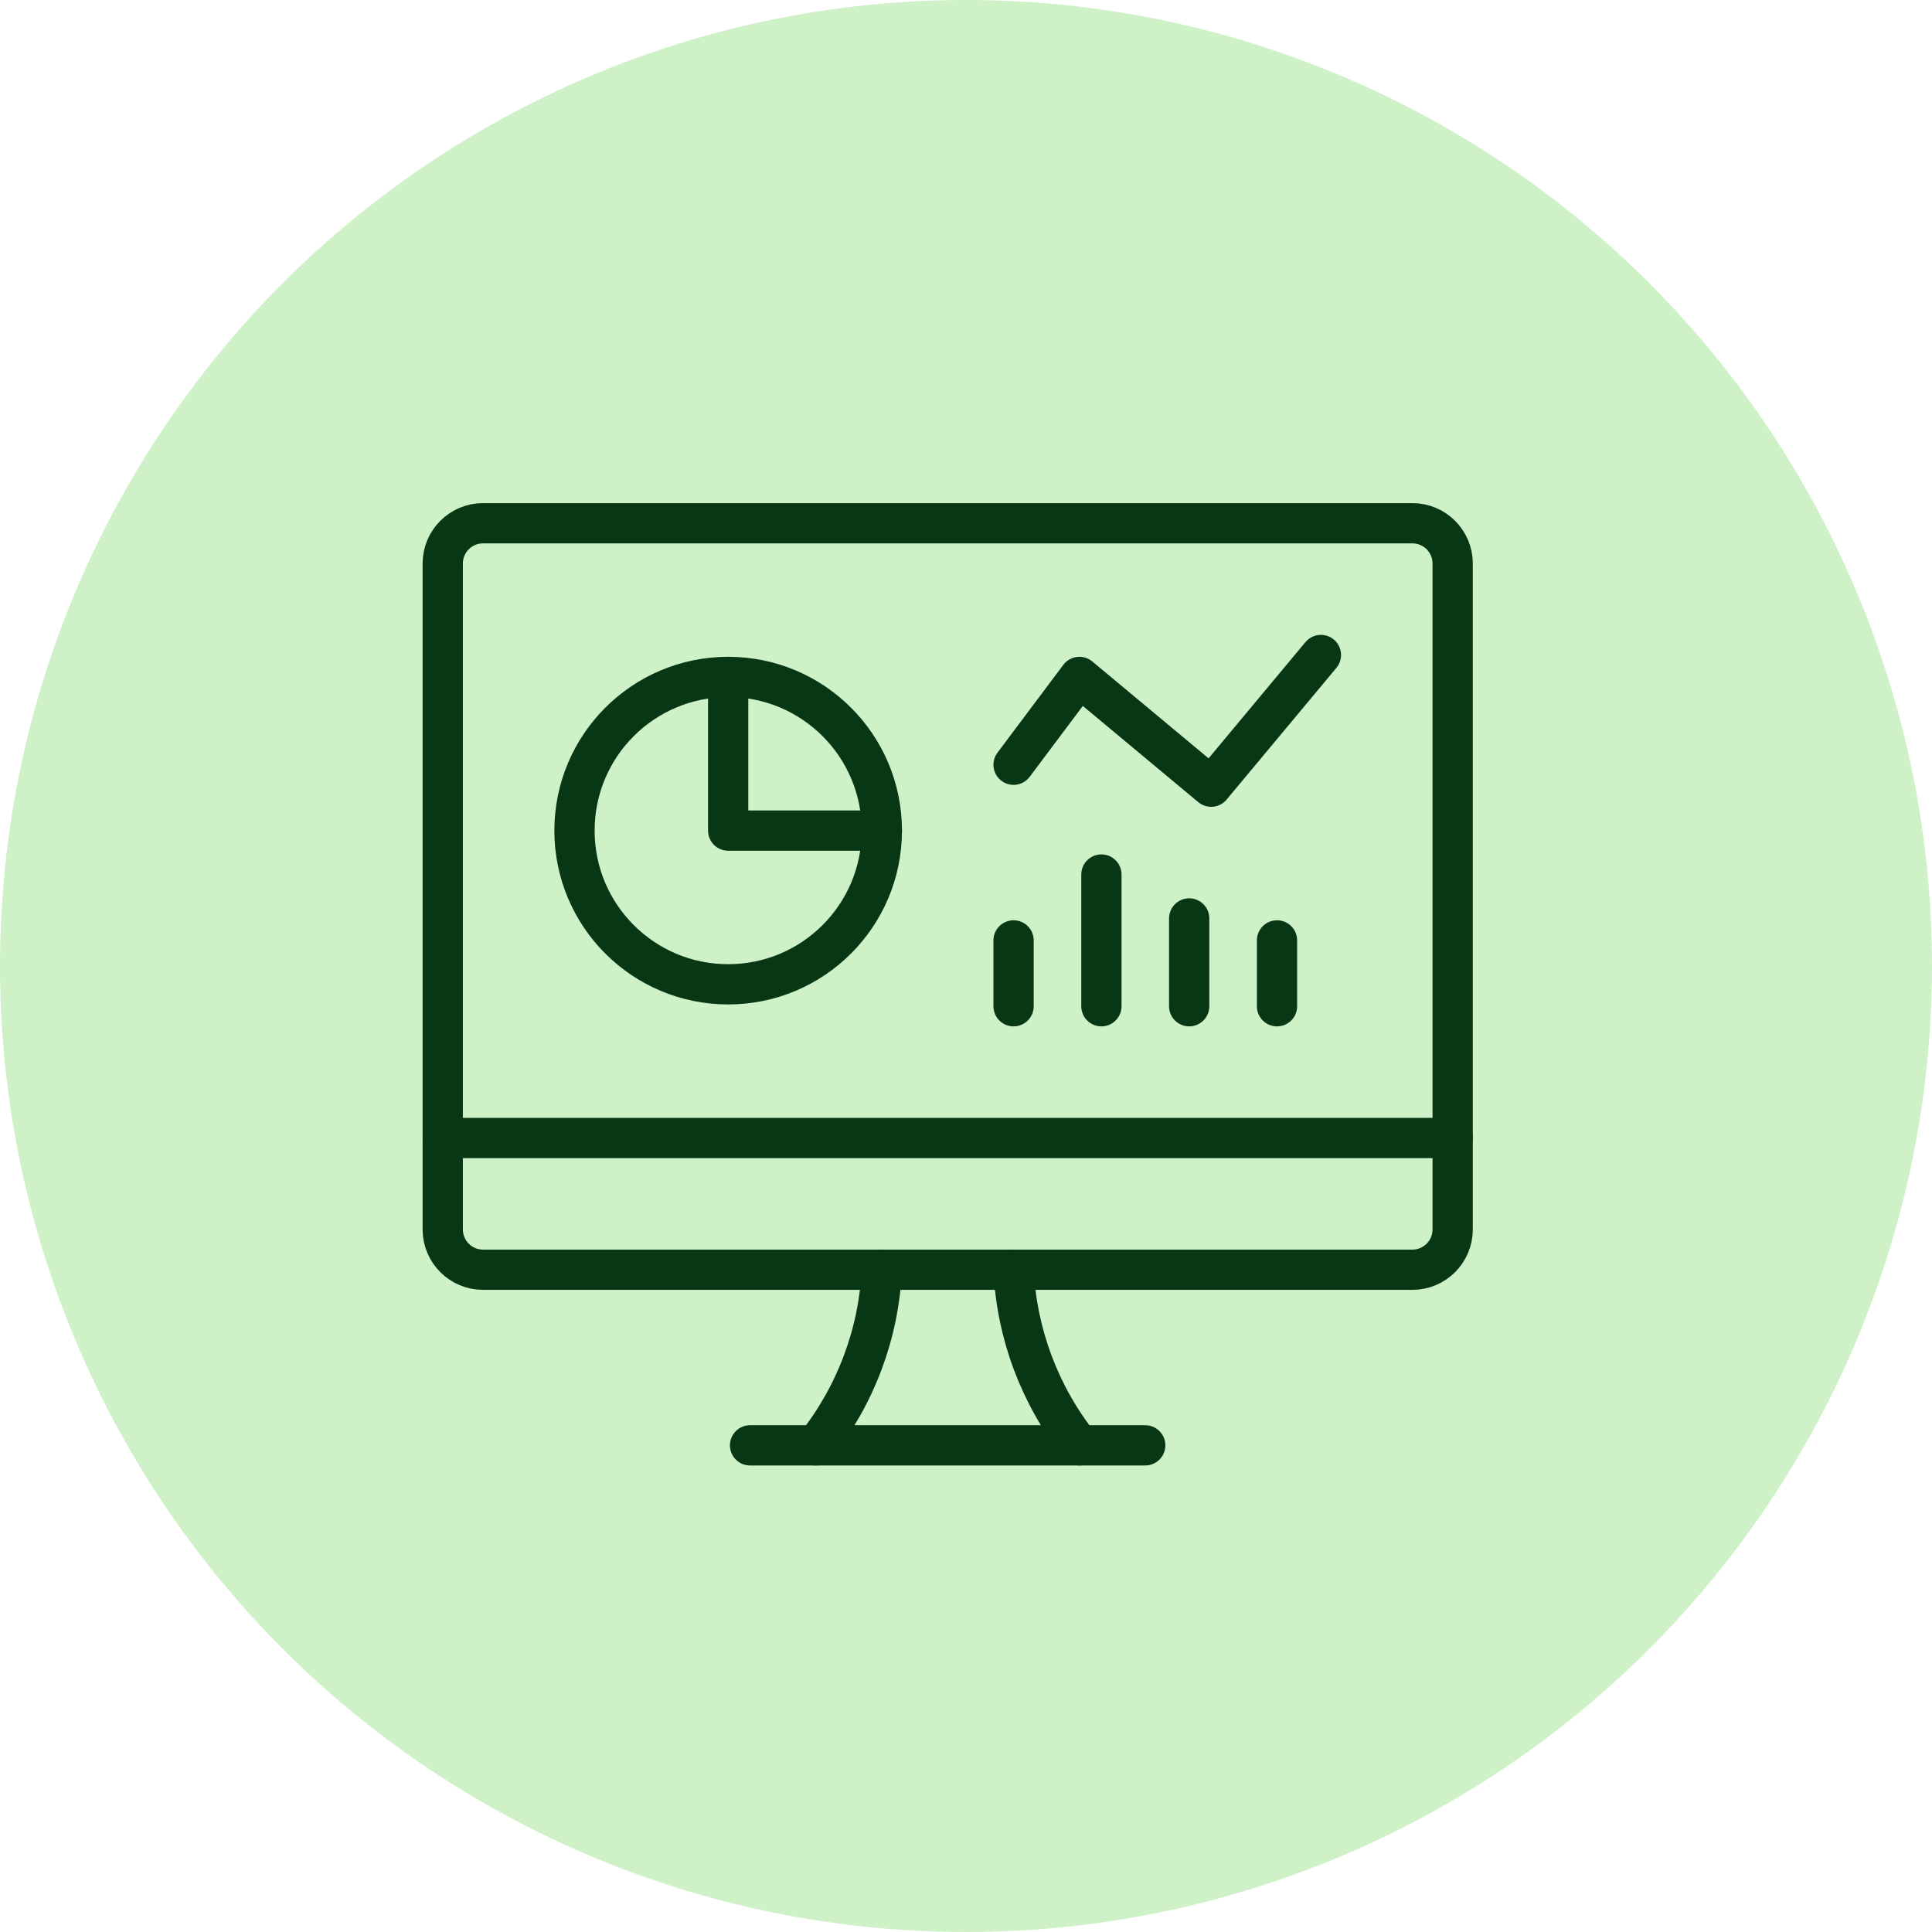 <svg width="48" height="48" viewBox="0 0 48 48" fill="none" xmlns="http://www.w3.org/2000/svg">
<circle cx="24" cy="24" r="24" fill="#CEF1C8"/>
<path fill-rule="evenodd" clip-rule="evenodd" d="M18.091 24.455C20.2 24.455 21.909 22.745 21.909 20.636C21.909 18.528 20.2 16.818 18.091 16.818C15.982 16.818 14.273 18.528 14.273 20.636C14.273 22.745 15.982 24.455 18.091 24.455Z" stroke="#083715" stroke-linecap="round" stroke-linejoin="round"/>
<path d="M18.091 16.818V20.636H21.909" stroke="#083715" stroke-linecap="round" stroke-linejoin="round"/>
<path d="M20.273 35.909C21.261 34.661 21.833 33.135 21.909 31.545" stroke="#083715" stroke-linecap="round" stroke-linejoin="round"/>
<path d="M26.818 35.909C25.83 34.661 25.258 33.135 25.182 31.545" stroke="#083715" stroke-linecap="round" stroke-linejoin="round"/>
<path d="M18.635 35.909H28.453" stroke="#083715" stroke-linecap="round" stroke-linejoin="round"/>
<path d="M11 28.273H36.091" stroke="#083715" stroke-linecap="round" stroke-linejoin="round"/>
<path fill-rule="evenodd" clip-rule="evenodd" d="M11 14C11 13.448 11.448 13 12 13H35.091C35.643 13 36.091 13.448 36.091 14V30.546C36.091 31.098 35.643 31.546 35.091 31.546H12C11.448 31.546 11 31.098 11 30.546V14Z" stroke="#083715" stroke-linecap="round" stroke-linejoin="round"/>
<path d="M25.182 19L26.818 16.818L30.091 19.545L32.818 16.273" stroke="#083715" stroke-linecap="round" stroke-linejoin="round"/>
<path d="M31.727 25V23.364" stroke="#083715" stroke-linecap="round" stroke-linejoin="round"/>
<path d="M29.545 25V22.818" stroke="#083715" stroke-linecap="round" stroke-linejoin="round"/>
<path d="M27.364 25V21.727" stroke="#083715" stroke-linecap="round" stroke-linejoin="round"/>
<path d="M25.182 25V23.364" stroke="#083715" stroke-linecap="round" stroke-linejoin="round"/>
</svg>
